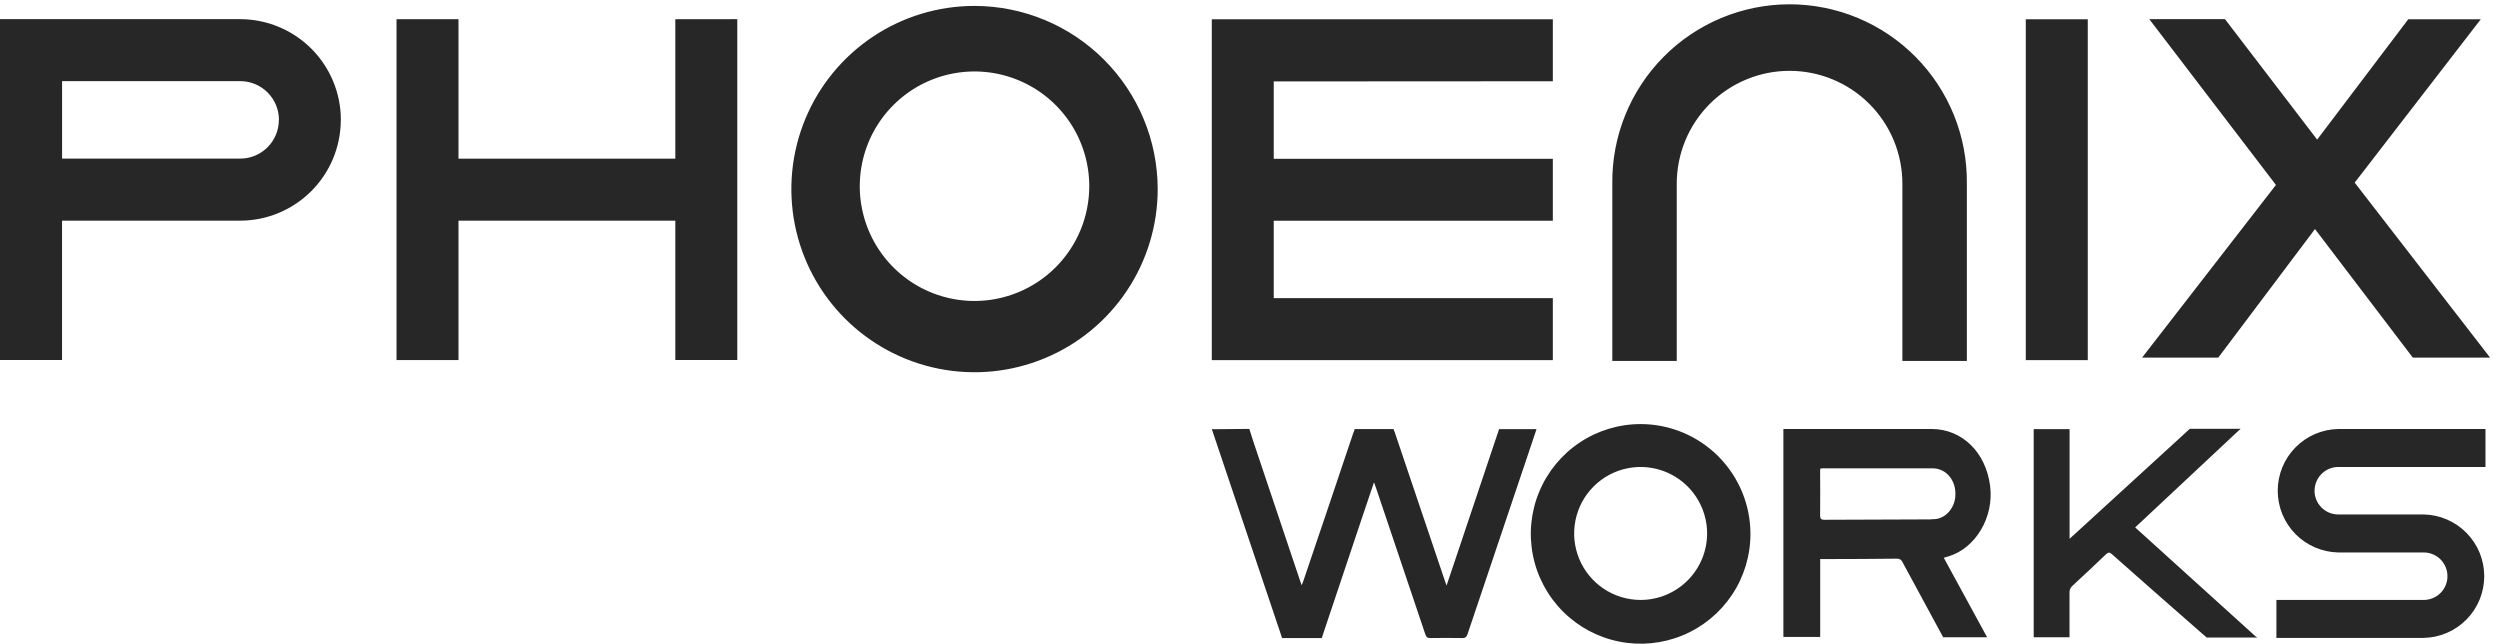 <svg width="167" height="43" viewBox="0 0 167 43" fill="none" xmlns="http://www.w3.org/2000/svg">
<path d="M22.766 8.013C22.764 9.796 22.055 11.505 20.795 12.766C19.535 14.027 17.827 14.737 16.045 14.741H4.144V24.049H0V1.28H16.045C17.828 1.282 19.537 1.991 20.798 3.251C22.058 4.512 22.768 6.221 22.77 8.004L22.766 8.013ZM18.632 8.004C18.632 7.318 18.36 6.661 17.875 6.177C17.39 5.692 16.733 5.42 16.048 5.42H4.147V10.595H16.045C16.73 10.595 17.387 10.323 17.872 9.839C18.356 9.354 18.628 8.697 18.628 8.012L18.632 8.004ZM45.111 1.284V10.599H30.627V1.284H26.488V24.053H30.627V14.741H45.111V24.049H49.25V1.28L45.111 1.284ZM77.334 12.63C77.334 15.05 76.616 17.416 75.271 19.428C73.927 21.44 72.016 23.008 69.78 23.934C67.545 24.86 65.084 25.103 62.711 24.631C60.337 24.158 58.157 22.993 56.446 21.282C54.735 19.571 53.57 17.391 53.098 15.017C52.626 12.644 52.868 10.184 53.794 7.948C54.72 5.712 56.288 3.801 58.3 2.457C60.312 1.112 62.678 0.395 65.098 0.395C68.342 0.399 71.452 1.689 73.746 3.983C76.039 6.276 77.33 9.386 77.334 12.63ZM72.763 12.44C72.763 10.924 72.314 9.441 71.472 8.181C70.629 6.92 69.432 5.938 68.031 5.358C66.631 4.777 65.09 4.626 63.602 4.921C62.116 5.217 60.75 5.947 59.678 7.019C58.606 8.091 57.876 9.457 57.58 10.944C57.284 12.431 57.436 13.972 58.016 15.373C58.596 16.774 59.579 17.971 60.839 18.813C62.1 19.656 63.582 20.105 65.098 20.105C67.13 20.103 69.079 19.295 70.516 17.858C71.953 16.421 72.761 14.472 72.763 12.44ZM103.729 5.428V1.289H80.947V24.058H103.729V19.915H85.086V14.747H103.729V10.607H85.086V5.439L103.729 5.428ZM131.386 12.268C131.404 10.702 131.112 9.147 130.525 7.694C129.938 6.241 129.068 4.919 127.967 3.805C126.865 2.691 125.554 1.806 124.108 1.202C122.662 0.598 121.111 0.287 119.544 0.287C117.977 0.287 116.426 0.598 114.98 1.202C113.534 1.806 112.222 2.691 111.121 3.805C110.019 4.919 109.15 6.241 108.563 7.694C107.976 9.147 107.683 10.702 107.702 12.268V24.111H112.007V12.268C112.007 11.279 112.202 10.299 112.58 9.384C112.959 8.47 113.514 7.639 114.214 6.939C114.914 6.24 115.745 5.685 116.659 5.306C117.573 4.927 118.553 4.732 119.543 4.732C120.533 4.732 121.513 4.927 122.427 5.306C123.341 5.685 124.172 6.24 124.872 6.939C125.572 7.639 126.127 8.47 126.506 9.384C126.884 10.299 127.079 11.279 127.079 12.268V24.111H131.386V12.268ZM135.323 24.057H139.463V1.288H135.323V24.057ZM116.93 35.662C116.931 37.113 116.501 38.532 115.695 39.739C114.889 40.945 113.743 41.886 112.402 42.441C111.062 42.997 109.587 43.142 108.163 42.859C106.74 42.576 105.433 41.877 104.407 40.851C103.381 39.825 102.682 38.518 102.399 37.095C102.116 35.672 102.261 34.196 102.817 32.856C103.372 31.515 104.313 30.369 105.52 29.564C106.726 28.758 108.145 28.328 109.596 28.328C111.54 28.33 113.404 29.104 114.779 30.479C116.154 31.854 116.928 33.718 116.93 35.662ZM114.035 35.635C114.035 34.757 113.774 33.898 113.286 33.167C112.798 32.437 112.105 31.868 111.293 31.532C110.482 31.196 109.589 31.108 108.727 31.279C107.866 31.451 107.075 31.874 106.454 32.495C105.833 33.117 105.41 33.908 105.239 34.77C105.067 35.631 105.156 36.524 105.492 37.335C105.828 38.147 106.398 38.84 107.128 39.328C107.859 39.816 108.717 40.076 109.596 40.076C110.773 40.074 111.901 39.605 112.733 38.773C113.566 37.94 114.034 36.812 114.035 35.635ZM154.614 32.78C154.614 32.36 154.781 31.957 155.078 31.66C155.375 31.362 155.778 31.195 156.198 31.194H166.03V28.657H156.195C155.115 28.679 154.087 29.122 153.331 29.893C152.575 30.664 152.152 31.701 152.152 32.781C152.152 33.86 152.575 34.897 153.331 35.668C154.087 36.439 155.115 36.883 156.195 36.904H161.905C162.113 36.904 162.319 36.945 162.511 37.025C162.704 37.105 162.879 37.221 163.026 37.368C163.173 37.516 163.29 37.691 163.37 37.883C163.449 38.075 163.49 38.282 163.49 38.49C163.49 38.698 163.449 38.904 163.37 39.097C163.29 39.289 163.173 39.464 163.026 39.611C162.879 39.758 162.704 39.875 162.511 39.955C162.319 40.035 162.113 40.076 161.905 40.076H152.064V42.612H161.905C162.984 42.591 164.012 42.147 164.768 41.376C165.524 40.605 165.947 39.569 165.947 38.489C165.947 37.409 165.524 36.373 164.768 35.602C164.012 34.831 162.984 34.387 161.905 34.366H156.195C155.774 34.365 155.371 34.198 155.074 33.901C154.777 33.603 154.61 33.2 154.61 32.78H154.614ZM102.639 28.665H102.316H100.139L100.038 28.967C99.259 31.295 98.479 33.621 97.696 35.945C97.347 36.985 96.997 38.025 96.63 39.115C96.58 38.977 96.546 38.887 96.516 38.792C95.404 35.503 94.293 32.212 93.183 28.919C93.174 28.891 93.163 28.863 93.151 28.836L93.089 28.662H90.496L90.43 28.854C90.417 28.882 90.404 28.912 90.391 28.948C89.286 32.242 88.176 35.534 87.059 38.822C87.032 38.902 86.998 38.984 86.954 39.095C86.903 38.955 86.869 38.863 86.838 38.772C85.805 35.699 84.772 32.624 83.741 29.549L83.454 28.651L80.952 28.672L81.022 28.882C82.51 33.295 83.996 37.714 85.482 42.138L85.643 42.622H88.296L88.411 42.267C89.272 39.695 90.134 37.124 90.995 34.553C91.253 33.789 91.51 33.027 91.783 32.216C91.839 32.378 91.88 32.48 91.917 32.589C93.015 35.845 94.112 39.102 95.208 42.362C95.272 42.554 95.35 42.625 95.521 42.622C96.252 42.61 96.985 42.61 97.719 42.622C97.88 42.622 97.964 42.556 98.031 42.361C99.355 38.414 100.683 34.468 102.016 30.524C102.213 29.938 102.41 29.35 102.612 28.748L102.639 28.665ZM129.834 37.261L130.157 37.166C131.971 36.621 133.198 34.559 132.943 32.483C132.667 30.222 131.076 28.66 129.037 28.657C125.82 28.657 122.602 28.657 119.385 28.657H119.13V42.545H121.589V37.346H121.862C123.477 37.346 125.092 37.335 126.706 37.319C126.79 37.313 126.873 37.334 126.943 37.379C127.014 37.424 127.068 37.491 127.097 37.569C127.93 39.118 128.773 40.658 129.608 42.206L129.804 42.569H132.744L132.712 42.52L129.846 37.261H129.834ZM129.008 34.695C126.631 34.703 124.255 34.706 121.878 34.721C121.662 34.721 121.579 34.672 121.584 34.398C121.6 33.463 121.584 32.528 121.584 31.591C121.584 31.501 121.584 31.41 121.597 31.297C121.676 31.297 121.725 31.285 121.773 31.285C124.215 31.285 126.658 31.285 129.1 31.285C130.036 31.285 130.705 32.139 130.614 33.18C130.546 33.957 129.986 34.593 129.297 34.674C129.198 34.684 129.1 34.688 129.001 34.687L129.008 34.695ZM150.659 42.498L142.63 35.231L149.506 28.796L149.677 28.643H148.08C147.554 28.643 147.03 28.643 146.507 28.643H146.465H146.28L145.734 29.145C143.349 31.321 140.967 33.5 138.587 35.683C138.49 35.774 138.39 35.861 138.247 35.989V28.665H135.851V42.57H138.244V42.248C138.244 41.363 138.244 40.471 138.244 39.593C138.238 39.509 138.251 39.425 138.282 39.348C138.313 39.27 138.362 39.201 138.425 39.145C139.184 38.445 139.938 37.737 140.686 37.022C140.828 36.888 140.914 36.877 141.067 37.011C143.081 38.796 145.1 40.572 147.122 42.34L147.134 42.349C147.168 42.377 147.2 42.406 147.234 42.436L147.248 42.446L147.41 42.585H150.787L150.659 42.498ZM166.337 23.887L157.294 12.199L165.717 1.286H160.873L154.786 9.326L148.629 1.28H143.573L152.033 12.354L143.092 23.887H148.182L154.641 15.3L161.175 23.887H166.337Z" fill="#272727"/>
</svg>
